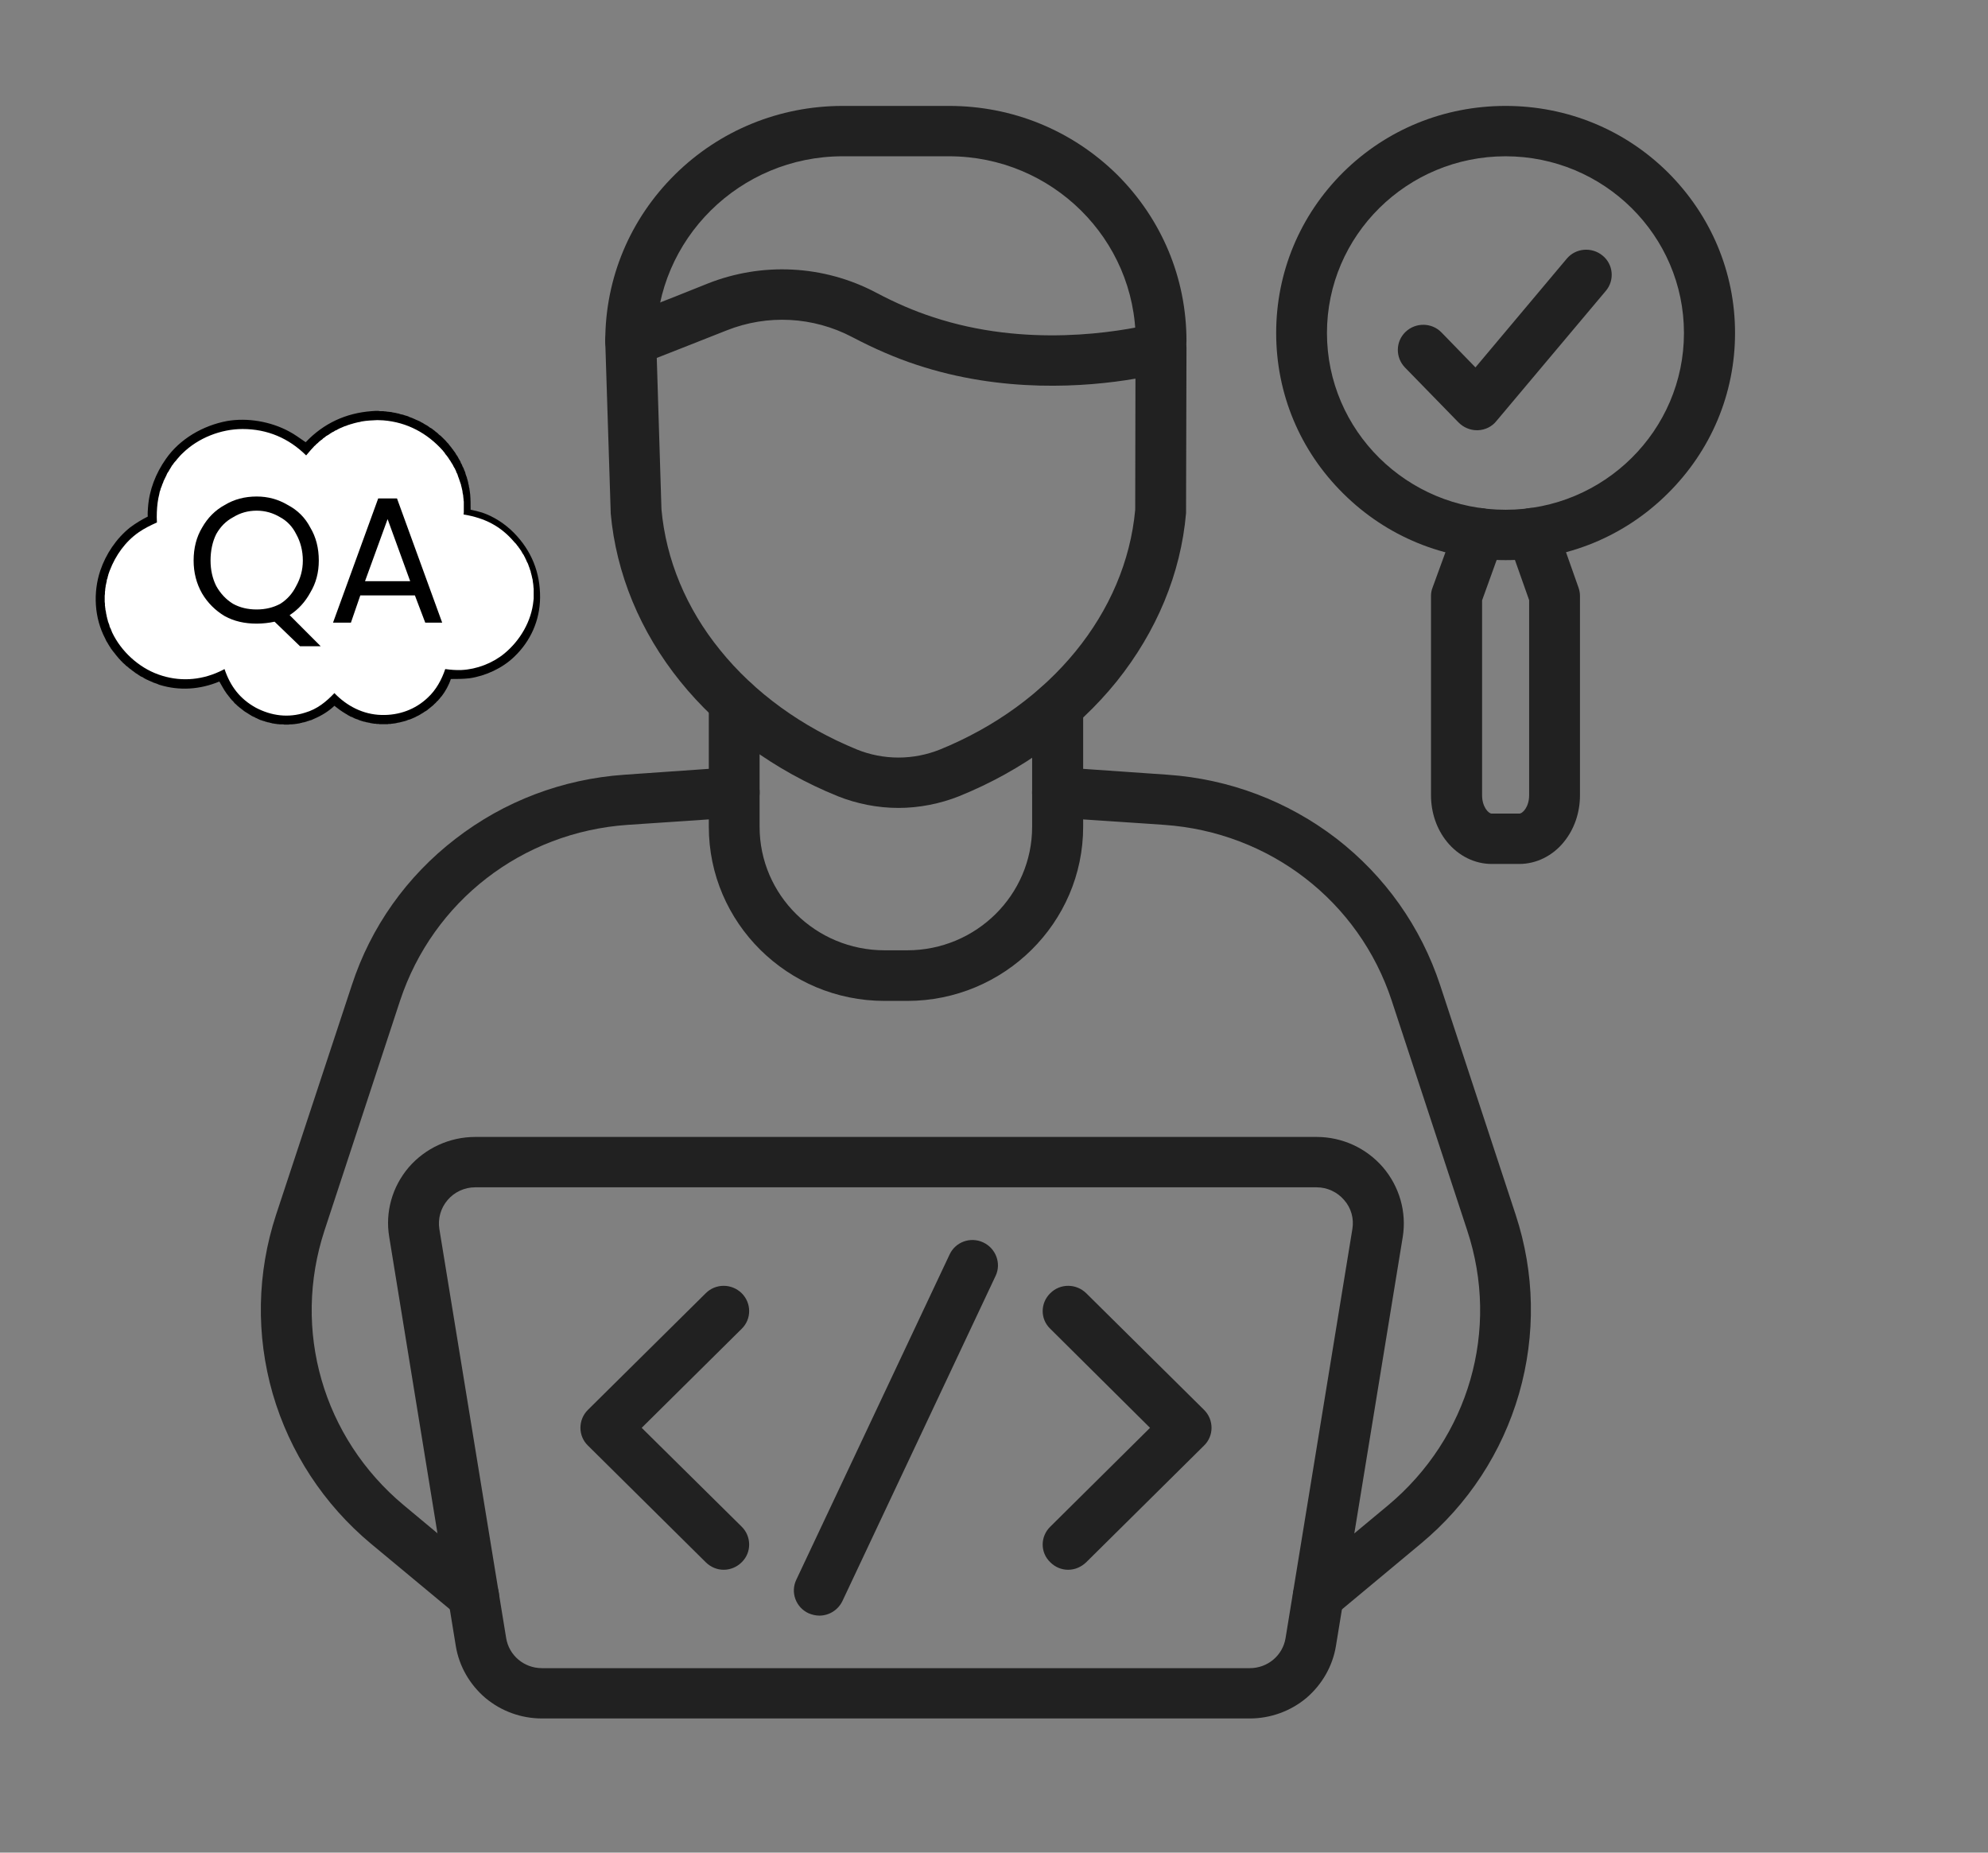 <svg xmlns="http://www.w3.org/2000/svg" xmlns:xlink="http://www.w3.org/1999/xlink" width="44" zoomAndPan="magnify" viewBox="0 0 33 30.75" height="41" preserveAspectRatio="xMidYMid meet" version="1.0"><rect x="0" y="0" width="33" height="30.75" fill="#808080" stroke="none"/><defs><g/><clipPath id="0d33718c30"><path d="M 4.246 12 L 13 12 L 13 27 L 4.246 27 Z M 4.246 12 " clip-rule="nonzero"/></clipPath><clipPath id="934c597a75"><path d="M 6 18 L 24 18 L 24 28.527 L 6 28.527 Z M 6 18 " clip-rule="nonzero"/></clipPath><clipPath id="f729aed03a"><path d="M 10 1.746 L 20 1.746 L 20 7 L 10 7 Z M 10 1.746 " clip-rule="nonzero"/></clipPath><clipPath id="a32a3cba29"><path d="M 21 1.746 L 28.797 1.746 L 28.797 10 L 21 10 Z M 21 1.746 " clip-rule="nonzero"/></clipPath><clipPath id="6bf0c16615"><path d="M 1.535 6.82 L 8.977 6.82 L 8.977 12.027 L 1.535 12.027 Z M 1.535 6.82 " clip-rule="nonzero"/></clipPath><clipPath id="37b807f38d"><path d="M 1.535 6.82 L 8.977 6.82 L 8.977 12 L 1.535 12 Z M 1.535 6.82 " clip-rule="nonzero"/></clipPath><clipPath id="2bb6c15e2b"><path d="M 3 1 L 5.75 1 L 5.75 4 L 3 4 Z M 3 1 " clip-rule="nonzero"/></clipPath><clipPath id="dc3d0270b4"><rect x="0" width="6" y="0" height="5"/></clipPath></defs><g clip-path="url(#0d33718c30)"><path fill="#212121" d="M 7.859 26.914 C 7.766 26.914 7.668 26.879 7.59 26.812 L 6.156 25.621 C 5.375 24.969 4.809 24.105 4.527 23.133 C 4.246 22.156 4.266 21.129 4.582 20.164 L 5.84 16.352 C 6.156 15.383 6.754 14.543 7.562 13.922 C 8.371 13.297 9.34 12.93 10.363 12.859 L 12.156 12.734 C 12.391 12.719 12.594 12.895 12.609 13.125 C 12.625 13.355 12.449 13.555 12.215 13.57 L 10.418 13.691 C 8.668 13.812 7.188 14.957 6.641 16.609 L 5.387 20.422 C 4.844 22.074 5.359 23.863 6.703 24.984 L 8.133 26.176 C 8.312 26.324 8.336 26.586 8.184 26.762 C 8.102 26.863 7.98 26.914 7.859 26.914 Z M 7.859 26.914 " fill-opacity="1" fill-rule="evenodd"/></g><path fill="#212121" d="M 21.883 26.914 C 21.762 26.914 21.645 26.863 21.559 26.762 C 21.41 26.586 21.434 26.324 21.609 26.176 L 23.043 24.984 C 24.383 23.863 24.902 22.074 24.355 20.422 L 23.102 16.609 C 22.559 14.957 21.074 13.812 19.324 13.691 L 17.527 13.57 C 17.293 13.555 17.117 13.355 17.133 13.125 C 17.152 12.895 17.352 12.719 17.586 12.734 L 19.383 12.859 C 20.406 12.93 21.375 13.297 22.184 13.918 C 22.992 14.543 23.586 15.383 23.906 16.352 L 25.16 20.164 C 25.477 21.129 25.496 22.156 25.215 23.133 C 24.934 24.105 24.371 24.969 23.586 25.621 L 22.156 26.812 C 22.074 26.879 21.98 26.914 21.883 26.914 Z M 21.883 26.914 " fill-opacity="1" fill-rule="evenodd"/><g clip-path="url(#934c597a75)"><path fill="#212121" d="M 20.746 28.523 L 8.996 28.523 C 8.652 28.523 8.32 28.402 8.059 28.184 C 7.797 27.961 7.621 27.656 7.566 27.32 L 6.461 20.531 C 6.391 20.117 6.512 19.695 6.785 19.375 C 7.062 19.055 7.465 18.871 7.887 18.871 L 21.855 18.871 C 22.281 18.871 22.68 19.055 22.957 19.375 C 23.23 19.695 23.352 20.117 23.285 20.531 L 22.176 27.32 C 22.121 27.656 21.945 27.961 21.684 28.184 C 21.422 28.402 21.09 28.523 20.746 28.523 Z M 7.887 19.707 C 7.711 19.707 7.543 19.785 7.43 19.918 C 7.316 20.051 7.266 20.227 7.293 20.398 L 8.402 27.188 C 8.449 27.477 8.699 27.688 8.996 27.688 L 20.746 27.688 C 21.043 27.688 21.293 27.477 21.34 27.188 L 22.449 20.398 C 22.477 20.227 22.43 20.051 22.312 19.918 C 22.199 19.785 22.031 19.707 21.855 19.707 Z M 7.887 19.707 " fill-opacity="1" fill-rule="evenodd"/></g><path fill="#212121" d="M 15.059 16.613 L 14.684 16.613 C 13.074 16.613 11.766 15.316 11.766 13.723 L 11.766 11.652 C 11.766 11.422 11.953 11.234 12.188 11.234 C 12.422 11.234 12.609 11.422 12.609 11.652 L 12.609 13.723 C 12.609 14.855 13.539 15.773 14.684 15.773 L 15.059 15.773 C 16.203 15.773 17.133 14.855 17.133 13.723 L 17.133 11.727 C 17.133 11.496 17.324 11.309 17.555 11.309 C 17.789 11.309 17.98 11.496 17.98 11.727 L 17.98 13.723 C 17.98 15.316 16.668 16.613 15.059 16.613 Z M 15.059 16.613 " fill-opacity="1" fill-rule="evenodd"/><path fill="#212121" d="M 14.914 13.41 C 14.566 13.41 14.219 13.34 13.906 13.215 C 12.855 12.789 11.953 12.129 11.293 11.312 C 10.625 10.484 10.227 9.52 10.137 8.516 C 10.137 8.508 10.137 8.5 10.137 8.492 L 10.047 5.672 C 10.043 5.496 10.148 5.332 10.316 5.27 C 10.324 5.266 11.043 4.992 11.746 4.707 C 12.652 4.348 13.672 4.398 14.539 4.855 C 14.863 5.027 15.18 5.164 15.484 5.262 C 17.035 5.777 18.559 5.512 19.145 5.375 C 19.16 5.371 19.172 5.367 19.18 5.367 C 19.199 5.363 19.215 5.359 19.234 5.359 C 19.246 5.355 19.262 5.355 19.273 5.355 C 19.508 5.355 19.695 5.543 19.695 5.773 C 19.695 5.785 19.695 5.797 19.695 5.805 L 19.688 8.48 C 19.688 8.492 19.688 8.504 19.688 8.516 C 19.602 9.52 19.199 10.484 18.535 11.312 C 17.875 12.129 16.973 12.789 15.922 13.215 C 15.609 13.34 15.258 13.41 14.914 13.41 Z M 10.98 8.453 C 11.055 9.289 11.391 10.098 11.953 10.789 C 12.523 11.496 13.309 12.066 14.227 12.441 C 14.438 12.527 14.676 12.574 14.914 12.574 C 15.152 12.574 15.387 12.527 15.602 12.441 C 17.445 11.691 18.688 10.168 18.844 8.461 L 18.848 6.285 C 18.023 6.426 16.637 6.527 15.215 6.055 C 14.867 5.941 14.508 5.785 14.145 5.594 C 13.496 5.254 12.738 5.215 12.062 5.484 C 11.621 5.66 11.176 5.832 10.902 5.941 Z M 10.98 8.453 " fill-opacity="1" fill-rule="evenodd"/><g clip-path="url(#f729aed03a)"><path fill="#212121" d="M 19.273 6.078 C 19.039 6.078 18.852 5.891 18.852 5.66 C 18.852 3.969 17.461 2.594 15.754 2.594 L 13.988 2.594 C 12.281 2.594 10.891 3.969 10.891 5.66 C 10.891 5.891 10.703 6.078 10.469 6.078 C 10.234 6.078 10.047 5.891 10.047 5.66 C 10.047 4.617 10.457 3.637 11.203 2.898 C 11.945 2.164 12.938 1.758 13.988 1.758 L 15.754 1.758 C 16.809 1.758 17.797 2.164 18.543 2.898 C 19.285 3.637 19.695 4.617 19.695 5.66 C 19.695 5.891 19.508 6.078 19.273 6.078 Z M 19.273 6.078 " fill-opacity="1" fill-rule="evenodd"/></g><path fill="#212121" d="M 17.73 26.055 C 17.621 26.055 17.516 26.012 17.434 25.93 C 17.266 25.77 17.266 25.504 17.434 25.34 L 19.09 23.699 L 17.434 22.055 C 17.266 21.895 17.266 21.629 17.434 21.465 C 17.598 21.301 17.863 21.301 18.031 21.465 L 19.988 23.402 C 20.152 23.566 20.152 23.832 19.988 23.992 L 18.031 25.93 C 17.945 26.012 17.84 26.055 17.73 26.055 Z M 17.73 26.055 " fill-opacity="1" fill-rule="evenodd"/><path fill="#212121" d="M 12.012 26.055 C 11.906 26.055 11.797 26.012 11.715 25.93 L 9.758 23.992 C 9.594 23.832 9.594 23.566 9.758 23.402 L 11.715 21.465 C 11.879 21.301 12.145 21.301 12.312 21.465 C 12.477 21.629 12.477 21.895 12.312 22.055 L 10.652 23.699 L 12.312 25.34 C 12.477 25.504 12.477 25.77 12.312 25.93 C 12.23 26.012 12.121 26.055 12.012 26.055 Z M 12.012 26.055 " fill-opacity="1" fill-rule="evenodd"/><path fill="#212121" d="M 13.602 26.816 C 13.539 26.816 13.48 26.801 13.422 26.777 C 13.211 26.68 13.117 26.43 13.219 26.219 L 15.762 20.824 C 15.859 20.613 16.109 20.523 16.32 20.621 C 16.531 20.719 16.625 20.969 16.527 21.176 L 13.984 26.574 C 13.91 26.727 13.758 26.816 13.602 26.816 Z M 13.602 26.816 " fill-opacity="1" fill-rule="evenodd"/><path fill="#212121" d="M 25.219 14.34 L 24.762 14.34 C 24.48 14.34 24.211 14.207 24.02 13.973 C 23.848 13.762 23.754 13.488 23.754 13.199 L 23.754 9.891 C 23.754 9.844 23.762 9.797 23.781 9.75 L 24.16 8.711 C 24.238 8.492 24.48 8.379 24.699 8.457 C 24.918 8.535 25.035 8.777 24.953 8.992 L 24.602 9.965 L 24.602 13.199 C 24.602 13.391 24.707 13.504 24.762 13.504 L 25.219 13.504 C 25.277 13.504 25.383 13.391 25.383 13.199 L 25.383 9.961 L 25.039 8.988 C 24.961 8.77 25.078 8.531 25.301 8.453 C 25.52 8.379 25.762 8.496 25.836 8.715 L 26.203 9.754 C 26.219 9.801 26.227 9.844 26.227 9.891 L 26.227 13.199 C 26.227 13.488 26.133 13.762 25.961 13.973 C 25.773 14.207 25.5 14.34 25.219 14.34 Z M 25.219 14.34 " fill-opacity="1" fill-rule="evenodd"/><g clip-path="url(#a32a3cba29)"><path fill="#212121" d="M 24.992 9.297 C 23.973 9.297 23.016 8.906 22.297 8.191 C 21.578 7.48 21.184 6.535 21.184 5.527 C 21.184 4.52 21.578 3.574 22.297 2.859 C 23.016 2.148 23.973 1.758 24.992 1.758 C 26.008 1.758 26.965 2.148 27.684 2.859 C 28.402 3.574 28.801 4.52 28.801 5.527 C 28.801 6.535 28.402 7.48 27.684 8.191 C 26.965 8.906 26.008 9.297 24.992 9.297 Z M 24.992 2.594 C 23.355 2.594 22.027 3.91 22.027 5.527 C 22.027 7.145 23.355 8.461 24.992 8.461 C 26.625 8.461 27.953 7.145 27.953 5.527 C 27.953 3.91 26.625 2.594 24.992 2.594 Z M 24.992 2.594 " fill-opacity="1" fill-rule="evenodd"/></g><path fill="#212121" d="M 24.516 7.141 C 24.402 7.141 24.293 7.094 24.211 7.012 L 23.324 6.102 C 23.16 5.934 23.164 5.668 23.332 5.508 C 23.5 5.348 23.77 5.352 23.93 5.52 L 24.492 6.098 L 26.008 4.293 C 26.156 4.117 26.422 4.094 26.602 4.242 C 26.781 4.387 26.805 4.652 26.656 4.828 L 24.84 6.988 C 24.766 7.082 24.652 7.137 24.531 7.141 C 24.527 7.141 24.523 7.141 24.516 7.141 Z M 24.516 7.141 " fill-opacity="1" fill-rule="evenodd"/><g clip-path="url(#6bf0c16615)"><path fill="#000000" d="M 6.172 6.824 C 6.203 6.82 6.238 6.82 6.266 6.82 C 6.281 6.82 6.293 6.82 6.305 6.824 C 6.32 6.824 6.332 6.824 6.344 6.824 C 6.355 6.824 6.371 6.824 6.383 6.828 C 6.395 6.828 6.41 6.828 6.422 6.832 C 6.434 6.832 6.445 6.836 6.461 6.836 C 6.473 6.836 6.484 6.84 6.5 6.84 C 6.512 6.844 6.523 6.848 6.535 6.848 C 6.551 6.852 6.562 6.852 6.574 6.855 C 6.586 6.859 6.598 6.863 6.613 6.863 C 6.625 6.867 6.637 6.871 6.648 6.875 C 6.66 6.879 6.676 6.879 6.688 6.883 C 6.699 6.887 6.711 6.891 6.723 6.895 C 6.734 6.898 6.746 6.902 6.762 6.906 C 6.773 6.91 6.785 6.914 6.797 6.922 C 6.809 6.926 6.82 6.93 6.832 6.934 C 6.844 6.938 6.855 6.945 6.867 6.949 C 6.879 6.953 6.891 6.961 6.902 6.965 C 6.914 6.969 6.926 6.977 6.938 6.98 C 6.949 6.984 6.961 6.992 6.973 6.996 C 6.984 7.004 6.996 7.012 7.008 7.016 C 7.02 7.023 7.031 7.027 7.039 7.035 C 7.051 7.043 7.062 7.047 7.074 7.055 C 7.086 7.062 7.098 7.066 7.105 7.074 C 7.117 7.082 7.129 7.09 7.137 7.098 C 7.148 7.102 7.16 7.109 7.172 7.117 C 7.18 7.125 7.191 7.133 7.203 7.141 C 7.211 7.148 7.223 7.156 7.23 7.164 C 7.242 7.172 7.25 7.18 7.262 7.188 C 7.27 7.195 7.281 7.207 7.289 7.215 C 7.301 7.223 7.309 7.23 7.32 7.238 C 7.328 7.25 7.34 7.258 7.348 7.266 C 7.355 7.273 7.367 7.285 7.375 7.293 C 7.383 7.301 7.391 7.309 7.398 7.316 C 7.406 7.324 7.41 7.332 7.418 7.34 C 7.426 7.348 7.434 7.355 7.441 7.363 C 7.449 7.371 7.453 7.379 7.461 7.391 C 7.469 7.398 7.477 7.406 7.48 7.414 C 7.488 7.422 7.496 7.43 7.5 7.441 C 7.508 7.449 7.516 7.457 7.52 7.465 C 7.527 7.473 7.531 7.484 7.539 7.492 C 7.547 7.5 7.551 7.508 7.559 7.52 C 7.562 7.527 7.57 7.535 7.574 7.547 C 7.582 7.555 7.586 7.562 7.594 7.574 C 7.598 7.582 7.602 7.59 7.609 7.602 C 7.613 7.609 7.617 7.621 7.625 7.629 C 7.629 7.637 7.633 7.648 7.641 7.656 C 7.645 7.668 7.648 7.676 7.652 7.688 C 7.66 7.695 7.664 7.707 7.668 7.715 C 7.672 7.727 7.676 7.734 7.68 7.746 C 7.688 7.754 7.691 7.766 7.695 7.773 C 7.699 7.785 7.703 7.793 7.707 7.805 C 7.711 7.812 7.715 7.824 7.719 7.832 C 7.723 7.844 7.727 7.855 7.727 7.863 C 7.73 7.875 7.734 7.883 7.738 7.895 C 7.742 7.906 7.746 7.914 7.75 7.926 C 7.75 7.938 7.754 7.945 7.758 7.957 C 7.762 7.965 7.762 7.977 7.766 7.988 C 7.77 7.996 7.77 8.008 7.773 8.02 C 7.773 8.027 7.777 8.039 7.781 8.051 C 7.781 8.062 7.785 8.07 7.785 8.082 C 7.789 8.094 7.789 8.102 7.793 8.113 C 7.793 8.125 7.793 8.133 7.797 8.145 C 7.797 8.156 7.801 8.168 7.801 8.176 C 7.801 8.188 7.805 8.199 7.805 8.207 C 7.812 8.293 7.812 8.375 7.812 8.461 C 7.875 8.473 7.941 8.488 8.004 8.508 C 8.199 8.574 8.383 8.695 8.527 8.84 C 8.824 9.141 8.969 9.504 8.965 9.922 C 8.961 10.297 8.809 10.641 8.535 10.902 C 8.34 11.09 8.062 11.219 7.793 11.258 C 7.688 11.27 7.586 11.27 7.484 11.27 C 7.453 11.367 7.395 11.473 7.332 11.555 C 7.324 11.562 7.316 11.57 7.312 11.578 C 7.305 11.586 7.297 11.594 7.293 11.602 C 7.285 11.609 7.277 11.617 7.273 11.625 C 7.266 11.633 7.258 11.637 7.25 11.645 C 7.246 11.652 7.238 11.66 7.23 11.668 C 7.223 11.676 7.215 11.68 7.207 11.688 C 7.203 11.695 7.195 11.703 7.188 11.707 C 7.18 11.715 7.172 11.723 7.164 11.727 C 7.156 11.734 7.148 11.742 7.141 11.746 C 7.133 11.754 7.125 11.758 7.117 11.766 C 7.109 11.77 7.102 11.777 7.094 11.785 C 7.086 11.789 7.078 11.797 7.07 11.801 C 7.062 11.805 7.051 11.812 7.043 11.816 C 7.035 11.824 7.027 11.828 7.02 11.832 C 7.012 11.84 7 11.844 6.992 11.848 C 6.984 11.855 6.977 11.859 6.969 11.863 C 6.957 11.871 6.949 11.875 6.941 11.879 C 6.934 11.883 6.922 11.887 6.914 11.891 C 6.906 11.898 6.895 11.902 6.887 11.906 C 6.879 11.91 6.867 11.914 6.859 11.918 C 6.852 11.922 6.84 11.926 6.832 11.93 C 6.824 11.934 6.812 11.938 6.805 11.941 C 6.793 11.945 6.785 11.945 6.773 11.949 C 6.766 11.953 6.758 11.957 6.746 11.961 C 6.738 11.965 6.727 11.965 6.719 11.969 C 6.707 11.973 6.699 11.973 6.688 11.977 C 6.68 11.98 6.668 11.98 6.66 11.984 C 6.648 11.988 6.641 11.988 6.629 11.992 C 6.621 11.992 6.609 11.996 6.602 11.996 C 6.59 12 6.582 12 6.57 12.004 C 6.562 12.004 6.551 12.008 6.543 12.008 C 6.531 12.008 6.52 12.012 6.512 12.012 C 6.504 12.012 6.496 12.012 6.484 12.016 C 6.477 12.016 6.469 12.016 6.461 12.016 C 6.453 12.016 6.445 12.016 6.438 12.02 C 6.426 12.02 6.418 12.02 6.41 12.02 C 6.402 12.02 6.395 12.02 6.387 12.02 C 6.375 12.02 6.367 12.02 6.359 12.02 C 6.352 12.02 6.344 12.02 6.336 12.02 C 6.324 12.02 6.316 12.02 6.309 12.02 C 6.301 12.02 6.293 12.02 6.285 12.016 C 6.273 12.016 6.266 12.016 6.258 12.016 C 6.25 12.016 6.242 12.016 6.234 12.012 C 6.223 12.012 6.215 12.012 6.207 12.012 C 6.199 12.008 6.191 12.008 6.184 12.008 C 6.176 12.004 6.164 12.004 6.156 12.004 C 6.148 12 6.141 12 6.133 11.996 C 6.125 11.996 6.117 11.996 6.109 11.992 C 6.098 11.992 6.09 11.988 6.082 11.988 C 6.074 11.984 6.066 11.984 6.059 11.98 C 6.051 11.98 6.043 11.977 6.035 11.977 C 6.027 11.973 6.02 11.969 6.008 11.969 C 6 11.965 5.992 11.961 5.984 11.961 C 5.977 11.957 5.969 11.953 5.961 11.953 C 5.953 11.949 5.945 11.945 5.938 11.941 C 5.93 11.941 5.922 11.938 5.914 11.934 C 5.906 11.93 5.898 11.93 5.891 11.926 C 5.883 11.922 5.875 11.918 5.867 11.914 C 5.859 11.91 5.852 11.906 5.844 11.902 C 5.836 11.898 5.828 11.898 5.82 11.895 C 5.812 11.891 5.805 11.887 5.801 11.883 C 5.793 11.879 5.785 11.875 5.777 11.871 C 5.77 11.867 5.762 11.859 5.754 11.855 C 5.746 11.852 5.738 11.848 5.734 11.844 C 5.668 11.805 5.609 11.762 5.551 11.715 C 5.457 11.805 5.336 11.879 5.215 11.93 C 5.207 11.934 5.199 11.938 5.191 11.941 C 5.18 11.945 5.172 11.949 5.164 11.953 C 5.152 11.953 5.145 11.957 5.133 11.961 C 5.125 11.965 5.117 11.969 5.105 11.969 C 5.098 11.973 5.09 11.977 5.078 11.98 C 5.07 11.98 5.059 11.984 5.051 11.988 C 5.043 11.988 5.031 11.992 5.023 11.992 C 5.012 11.996 5.004 12 4.992 12 C 4.984 12.004 4.973 12.004 4.965 12.008 C 4.953 12.008 4.945 12.008 4.938 12.012 C 4.926 12.012 4.918 12.016 4.906 12.016 C 4.898 12.016 4.887 12.02 4.879 12.02 C 4.867 12.02 4.859 12.02 4.848 12.023 C 4.84 12.023 4.828 12.023 4.82 12.023 C 4.809 12.023 4.801 12.023 4.789 12.027 C 4.781 12.027 4.77 12.027 4.762 12.027 C 4.75 12.027 4.742 12.027 4.73 12.027 C 4.723 12.027 4.711 12.027 4.703 12.023 C 4.691 12.023 4.684 12.023 4.672 12.023 C 4.664 12.023 4.652 12.023 4.645 12.023 C 4.633 12.02 4.625 12.02 4.613 12.02 C 4.605 12.02 4.594 12.016 4.586 12.016 C 4.574 12.016 4.566 12.012 4.555 12.012 C 4.547 12.008 4.535 12.008 4.527 12.008 C 4.516 12.004 4.508 12.004 4.5 12 C 4.488 12 4.48 11.996 4.469 11.992 C 4.461 11.992 4.449 11.988 4.441 11.988 C 4.434 11.984 4.422 11.98 4.414 11.98 C 4.402 11.977 4.395 11.973 4.387 11.969 C 4.375 11.969 4.367 11.965 4.355 11.961 C 4.348 11.957 4.34 11.953 4.328 11.953 C 4.32 11.949 4.312 11.945 4.301 11.941 C 4.289 11.934 4.273 11.93 4.262 11.922 C 4.246 11.918 4.234 11.91 4.223 11.902 C 4.207 11.898 4.195 11.891 4.18 11.883 C 4.168 11.875 4.156 11.867 4.141 11.859 C 4.129 11.852 4.117 11.844 4.105 11.836 C 4.094 11.828 4.078 11.82 4.066 11.812 C 4.055 11.805 4.043 11.797 4.031 11.785 C 4.02 11.777 4.008 11.77 3.996 11.758 C 3.984 11.75 3.973 11.742 3.961 11.73 C 3.949 11.723 3.938 11.711 3.93 11.703 C 3.918 11.691 3.906 11.68 3.895 11.672 C 3.887 11.66 3.875 11.648 3.867 11.637 C 3.855 11.629 3.844 11.617 3.836 11.605 C 3.824 11.594 3.816 11.582 3.809 11.57 C 3.797 11.559 3.789 11.547 3.781 11.535 C 3.77 11.523 3.762 11.512 3.754 11.5 C 3.711 11.441 3.68 11.375 3.641 11.312 C 3.32 11.445 2.98 11.469 2.648 11.367 C 2.637 11.363 2.625 11.359 2.613 11.352 C 2.602 11.348 2.59 11.344 2.578 11.34 C 2.566 11.336 2.555 11.332 2.543 11.328 C 2.531 11.32 2.52 11.316 2.508 11.312 C 2.496 11.305 2.484 11.301 2.473 11.297 C 2.461 11.289 2.449 11.285 2.438 11.281 C 2.426 11.273 2.414 11.27 2.402 11.262 C 2.391 11.258 2.383 11.25 2.371 11.242 C 2.359 11.238 2.348 11.23 2.336 11.227 C 2.324 11.219 2.316 11.211 2.305 11.207 C 2.293 11.199 2.281 11.191 2.273 11.184 C 2.262 11.18 2.25 11.172 2.242 11.164 C 2.23 11.156 2.219 11.148 2.211 11.141 C 2.199 11.133 2.188 11.125 2.18 11.117 C 2.168 11.109 2.16 11.102 2.148 11.094 C 2.141 11.086 2.129 11.078 2.121 11.07 C 2.109 11.062 2.102 11.055 2.09 11.047 C 2.082 11.039 2.074 11.027 2.062 11.02 C 2.055 11.012 2.043 11.004 2.035 10.996 C 2.027 10.984 2.02 10.977 2.008 10.969 C 2 10.957 1.992 10.949 1.984 10.941 C 1.973 10.93 1.965 10.922 1.957 10.91 C 1.949 10.902 1.941 10.891 1.934 10.883 C 1.926 10.875 1.918 10.863 1.91 10.852 C 1.902 10.844 1.895 10.832 1.887 10.824 C 1.879 10.812 1.871 10.805 1.863 10.793 C 1.855 10.781 1.848 10.773 1.84 10.762 C 1.836 10.75 1.828 10.742 1.82 10.73 C 1.812 10.719 1.809 10.711 1.801 10.699 C 1.793 10.688 1.789 10.676 1.781 10.664 C 1.773 10.656 1.77 10.645 1.762 10.633 C 1.758 10.621 1.75 10.609 1.746 10.598 C 1.566 10.258 1.543 9.836 1.664 9.473 C 1.758 9.195 1.93 8.938 2.16 8.754 C 2.254 8.684 2.352 8.625 2.453 8.574 C 2.449 8.523 2.453 8.469 2.457 8.422 C 2.477 8.133 2.586 7.855 2.754 7.617 C 2.984 7.285 3.371 7.062 3.77 6.988 C 4.109 6.93 4.492 6.996 4.797 7.16 C 4.895 7.211 4.98 7.277 5.074 7.34 C 5.371 7.027 5.742 6.855 6.172 6.824 Z M 6.172 6.824 " fill-opacity="1" fill-rule="nonzero"/></g><g clip-path="url(#37b807f38d)"><path fill="#ffffff" d="M 6.262 6.973 C 6.297 6.973 6.332 6.977 6.363 6.977 C 6.758 7.008 7.094 7.191 7.352 7.48 C 7.359 7.492 7.367 7.5 7.375 7.508 C 7.383 7.52 7.387 7.527 7.395 7.539 C 7.402 7.547 7.41 7.555 7.418 7.566 C 7.426 7.574 7.43 7.586 7.438 7.594 C 7.445 7.605 7.453 7.613 7.457 7.625 C 7.465 7.633 7.473 7.645 7.477 7.652 C 7.484 7.664 7.492 7.676 7.496 7.684 C 7.504 7.695 7.508 7.703 7.516 7.715 C 7.52 7.727 7.527 7.734 7.531 7.746 C 7.539 7.758 7.543 7.77 7.551 7.777 C 7.555 7.789 7.559 7.801 7.566 7.809 C 7.57 7.82 7.574 7.832 7.578 7.844 C 7.586 7.855 7.59 7.863 7.594 7.875 C 7.598 7.887 7.602 7.898 7.605 7.91 C 7.609 7.918 7.613 7.93 7.617 7.941 C 7.621 7.953 7.625 7.965 7.629 7.977 C 7.633 7.988 7.637 8 7.641 8.012 C 7.645 8.02 7.648 8.031 7.652 8.043 C 7.652 8.055 7.656 8.066 7.66 8.078 C 7.664 8.09 7.664 8.102 7.668 8.113 C 7.672 8.125 7.672 8.137 7.676 8.148 C 7.676 8.16 7.68 8.172 7.68 8.184 C 7.684 8.195 7.684 8.207 7.688 8.219 C 7.688 8.23 7.691 8.242 7.691 8.254 C 7.691 8.266 7.695 8.277 7.695 8.289 C 7.695 8.301 7.695 8.312 7.699 8.324 C 7.699 8.336 7.699 8.348 7.699 8.359 C 7.699 8.371 7.699 8.383 7.699 8.395 C 7.699 8.406 7.699 8.418 7.699 8.43 C 7.699 8.445 7.699 8.457 7.699 8.469 C 7.699 8.48 7.699 8.492 7.699 8.504 C 7.699 8.516 7.695 8.527 7.695 8.539 C 8.047 8.598 8.312 8.73 8.543 9.004 C 8.551 9.012 8.559 9.02 8.566 9.027 C 8.574 9.035 8.578 9.047 8.586 9.055 C 8.594 9.062 8.598 9.07 8.605 9.078 C 8.613 9.09 8.617 9.098 8.625 9.105 C 8.629 9.117 8.637 9.125 8.645 9.133 C 8.648 9.141 8.656 9.152 8.66 9.16 C 8.668 9.172 8.672 9.18 8.676 9.188 C 8.684 9.199 8.688 9.207 8.695 9.215 C 8.699 9.227 8.703 9.234 8.711 9.246 C 8.715 9.254 8.719 9.266 8.723 9.273 C 8.73 9.285 8.734 9.293 8.738 9.305 C 8.742 9.312 8.746 9.324 8.75 9.332 C 8.758 9.344 8.762 9.352 8.766 9.363 C 8.77 9.375 8.773 9.383 8.777 9.395 C 8.781 9.402 8.785 9.414 8.789 9.426 C 8.793 9.434 8.793 9.445 8.797 9.453 C 8.801 9.465 8.805 9.477 8.809 9.484 C 8.809 9.496 8.812 9.508 8.816 9.516 C 8.82 9.527 8.82 9.539 8.824 9.547 C 8.828 9.559 8.828 9.57 8.832 9.582 C 8.832 9.59 8.836 9.602 8.84 9.613 C 8.84 9.621 8.844 9.633 8.844 9.645 C 8.844 9.656 8.848 9.664 8.848 9.676 C 8.852 9.688 8.852 9.699 8.852 9.707 C 8.855 9.719 8.855 9.73 8.855 9.742 C 8.855 9.75 8.859 9.762 8.859 9.773 C 8.859 9.785 8.859 9.793 8.859 9.805 C 8.859 9.816 8.859 9.828 8.859 9.836 C 8.859 9.848 8.859 9.859 8.859 9.871 C 8.859 9.879 8.859 9.891 8.859 9.902 C 8.859 9.914 8.859 9.926 8.859 9.934 C 8.859 9.945 8.855 9.957 8.855 9.969 C 8.824 10.305 8.637 10.629 8.371 10.848 C 8.176 11.008 7.914 11.109 7.66 11.121 C 7.57 11.125 7.48 11.117 7.391 11.105 C 7.332 11.281 7.238 11.453 7.102 11.578 C 6.895 11.777 6.621 11.875 6.332 11.867 C 6.027 11.859 5.758 11.719 5.551 11.504 C 5.414 11.648 5.266 11.77 5.066 11.828 C 4.785 11.918 4.508 11.883 4.246 11.746 C 3.98 11.598 3.824 11.391 3.727 11.105 C 3.695 11.121 3.668 11.137 3.641 11.148 C 3.316 11.297 2.965 11.316 2.629 11.195 C 2.301 11.078 2.012 10.812 1.863 10.5 C 1.859 10.492 1.855 10.48 1.852 10.473 C 1.848 10.461 1.844 10.449 1.84 10.441 C 1.836 10.43 1.828 10.418 1.824 10.41 C 1.82 10.398 1.816 10.387 1.816 10.379 C 1.812 10.367 1.809 10.355 1.805 10.348 C 1.801 10.336 1.797 10.324 1.793 10.316 C 1.789 10.305 1.789 10.293 1.785 10.281 C 1.781 10.273 1.777 10.262 1.777 10.25 C 1.773 10.238 1.77 10.23 1.77 10.219 C 1.766 10.207 1.766 10.195 1.762 10.184 C 1.762 10.176 1.758 10.164 1.758 10.152 C 1.754 10.141 1.754 10.129 1.75 10.121 C 1.75 10.109 1.75 10.098 1.746 10.086 C 1.746 10.074 1.746 10.066 1.742 10.055 C 1.742 10.043 1.742 10.031 1.742 10.02 C 1.742 10.008 1.738 10 1.738 9.988 C 1.738 9.977 1.738 9.965 1.738 9.953 C 1.738 9.941 1.738 9.934 1.738 9.922 C 1.738 9.91 1.738 9.898 1.738 9.887 C 1.738 9.875 1.742 9.867 1.742 9.855 C 1.742 9.844 1.742 9.832 1.742 9.82 C 1.746 9.809 1.746 9.801 1.746 9.789 C 1.746 9.777 1.75 9.766 1.75 9.754 C 1.754 9.746 1.754 9.734 1.754 9.723 C 1.758 9.711 1.758 9.699 1.762 9.691 C 1.762 9.68 1.766 9.668 1.77 9.656 C 1.77 9.645 1.773 9.637 1.773 9.625 C 1.777 9.613 1.781 9.602 1.785 9.594 C 1.785 9.582 1.789 9.57 1.793 9.559 C 1.797 9.551 1.797 9.539 1.801 9.527 C 1.805 9.52 1.809 9.508 1.812 9.496 C 1.816 9.484 1.82 9.477 1.824 9.465 C 1.918 9.219 2.082 8.988 2.301 8.836 C 2.395 8.77 2.5 8.719 2.605 8.672 C 2.605 8.641 2.602 8.613 2.602 8.586 C 2.602 8.477 2.609 8.371 2.629 8.266 C 2.633 8.25 2.637 8.23 2.641 8.215 C 2.645 8.195 2.648 8.18 2.652 8.16 C 2.66 8.145 2.664 8.129 2.668 8.109 C 2.676 8.094 2.68 8.078 2.688 8.059 C 2.691 8.043 2.699 8.027 2.707 8.012 C 2.711 7.992 2.719 7.977 2.727 7.961 C 2.734 7.945 2.742 7.93 2.75 7.914 C 2.758 7.898 2.766 7.883 2.773 7.863 C 2.781 7.848 2.789 7.836 2.801 7.82 C 2.809 7.805 2.816 7.789 2.828 7.773 C 2.836 7.758 2.848 7.742 2.855 7.727 C 2.867 7.715 2.879 7.699 2.887 7.684 C 2.898 7.672 2.91 7.656 2.922 7.645 C 2.934 7.629 2.945 7.613 2.957 7.602 C 2.969 7.59 2.98 7.574 2.992 7.562 C 3.004 7.551 3.016 7.535 3.031 7.523 C 3.289 7.27 3.664 7.121 4.027 7.121 C 4.438 7.121 4.793 7.273 5.082 7.559 C 5.121 7.516 5.156 7.469 5.195 7.43 C 5.203 7.422 5.211 7.414 5.215 7.406 C 5.223 7.402 5.23 7.395 5.238 7.387 C 5.242 7.379 5.25 7.375 5.258 7.367 C 5.266 7.359 5.273 7.355 5.281 7.348 C 5.285 7.34 5.293 7.336 5.301 7.328 C 5.309 7.324 5.316 7.316 5.324 7.309 C 5.332 7.305 5.34 7.297 5.348 7.293 C 5.355 7.285 5.359 7.281 5.367 7.273 C 5.375 7.27 5.383 7.262 5.391 7.258 C 5.398 7.25 5.406 7.246 5.414 7.238 C 5.422 7.234 5.43 7.23 5.441 7.223 C 5.449 7.219 5.457 7.215 5.465 7.207 C 5.473 7.203 5.48 7.199 5.488 7.191 C 5.496 7.188 5.504 7.184 5.512 7.176 C 5.52 7.172 5.531 7.168 5.539 7.164 C 5.547 7.16 5.555 7.152 5.562 7.148 C 5.57 7.145 5.582 7.141 5.59 7.137 C 5.598 7.133 5.605 7.125 5.617 7.121 C 5.625 7.117 5.633 7.113 5.641 7.109 C 5.652 7.105 5.66 7.102 5.668 7.098 C 5.676 7.094 5.688 7.09 5.695 7.086 C 5.703 7.082 5.711 7.078 5.723 7.074 C 5.73 7.074 5.738 7.07 5.75 7.066 C 5.758 7.062 5.766 7.059 5.777 7.055 C 5.785 7.051 5.793 7.051 5.805 7.047 C 5.812 7.043 5.82 7.039 5.832 7.039 C 5.84 7.035 5.852 7.031 5.859 7.031 C 5.867 7.027 5.879 7.023 5.887 7.023 C 5.898 7.02 5.906 7.016 5.914 7.016 C 5.926 7.012 5.934 7.012 5.945 7.008 C 5.953 7.008 5.965 7.004 5.973 7.004 C 5.98 7 5.992 7 6 6.996 C 6.09 6.98 6.176 6.977 6.262 6.973 Z M 6.262 6.973 " fill-opacity="1" fill-rule="nonzero"/></g><g transform="matrix(1, 0, 0, 1, 2, 7)"><g clip-path="url(#dc3d0270b4)"><g fill="#000000" fill-opacity="1"><g transform="translate(1.089, 3.335)"><g><path d="M 1.891 0.391 L 1.469 -0.016 C 1.375 0.004 1.273 0.016 1.172 0.016 C 0.973 0.016 0.797 -0.023 0.641 -0.109 C 0.484 -0.203 0.359 -0.328 0.266 -0.484 C 0.172 -0.648 0.125 -0.832 0.125 -1.031 C 0.125 -1.238 0.172 -1.422 0.266 -1.578 C 0.359 -1.742 0.484 -1.867 0.641 -1.953 C 0.797 -2.047 0.973 -2.094 1.172 -2.094 C 1.359 -2.094 1.531 -2.047 1.688 -1.953 C 1.852 -1.867 1.977 -1.742 2.062 -1.578 C 2.156 -1.422 2.203 -1.238 2.203 -1.031 C 2.203 -0.832 2.156 -0.656 2.062 -0.5 C 1.977 -0.344 1.863 -0.219 1.719 -0.125 L 2.234 0.391 Z M 0.406 -1.031 C 0.406 -0.875 0.438 -0.734 0.5 -0.609 C 0.57 -0.484 0.664 -0.383 0.781 -0.312 C 0.895 -0.25 1.023 -0.219 1.172 -0.219 C 1.316 -0.219 1.445 -0.25 1.562 -0.312 C 1.676 -0.383 1.766 -0.484 1.828 -0.609 C 1.898 -0.734 1.938 -0.875 1.938 -1.031 C 1.938 -1.195 1.898 -1.344 1.828 -1.469 C 1.766 -1.594 1.676 -1.688 1.562 -1.75 C 1.445 -1.82 1.316 -1.859 1.172 -1.859 C 1.023 -1.859 0.895 -1.82 0.781 -1.75 C 0.664 -1.688 0.57 -1.594 0.5 -1.469 C 0.438 -1.344 0.406 -1.195 0.406 -1.031 Z M 0.406 -1.031 "/></g></g></g><g clip-path="url(#2bb6c15e2b)"><g fill="#000000" fill-opacity="1"><g transform="translate(3.434, 3.335)"><g><path d="M 1.453 -0.453 L 0.547 -0.453 L 0.391 0 L 0.094 0 L 0.844 -2.062 L 1.156 -2.062 L 1.906 0 L 1.625 0 Z M 1.375 -0.688 L 1 -1.719 L 0.625 -0.688 Z M 1.375 -0.688 "/></g></g></g></g></g></g></svg>